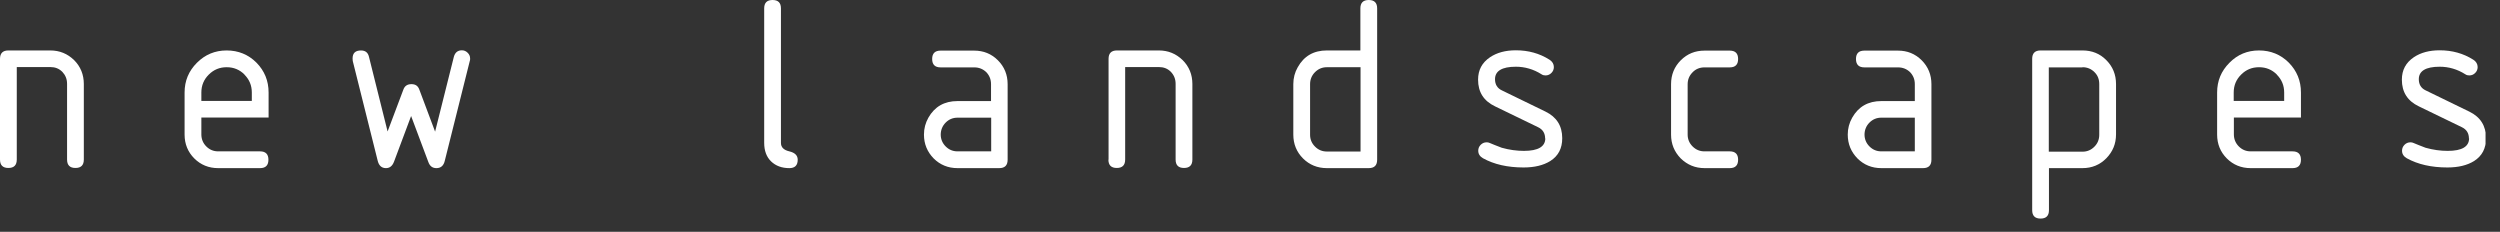 <?xml version="1.0" encoding="utf-8"?>
<svg xmlns="http://www.w3.org/2000/svg" width="151" height="14" viewBox="0 0 151 14" fill="none">
<rect x="0" y="0" width="151" height="14" fill="#333333" stroke="none"/>
<g clip-path="url(#clip0_320_510)">
<path d="M0 9.648V3.554C0 3.216 0.169 3.047 0.506 3.047H3.038C3.604 3.047 4.081 3.246 4.478 3.633C4.865 4.02 5.063 4.507 5.063 5.072V9.638C5.063 9.976 4.895 10.145 4.557 10.145C4.22 10.145 4.051 9.976 4.051 9.638V5.062C4.051 4.775 3.951 4.536 3.763 4.338C3.564 4.139 3.326 4.05 3.038 4.05H1.013V9.638C1.013 9.976 0.844 10.145 0.506 10.145C0.169 10.145 0 9.976 0 9.638V9.648Z" fill="white"/>
<path d="M16.223 7.107V5.589C16.223 4.874 15.975 4.278 15.488 3.782C15.002 3.296 14.396 3.047 13.691 3.047C12.986 3.047 12.39 3.296 11.894 3.792C11.398 4.288 11.149 4.884 11.149 5.589V8.13C11.149 8.695 11.348 9.182 11.735 9.569C12.122 9.956 12.609 10.155 13.175 10.155H15.707C16.044 10.155 16.213 9.986 16.213 9.648C16.213 9.311 16.044 9.142 15.707 9.142H13.175C12.897 9.142 12.659 9.043 12.46 8.844C12.261 8.646 12.162 8.398 12.162 8.12V7.097H16.223V7.107ZM14.763 4.507C15.061 4.804 15.21 5.162 15.21 5.589V6.095H12.162V5.589C12.162 5.162 12.311 4.804 12.609 4.507C12.907 4.209 13.264 4.06 13.691 4.06C14.118 4.06 14.475 4.209 14.773 4.507" fill="white"/>
<path d="M26.36 10.155C26.122 10.155 25.963 10.036 25.873 9.788L24.831 7.008L23.798 9.768C23.699 10.026 23.54 10.155 23.312 10.155C23.044 10.155 22.875 9.996 22.805 9.678L21.306 3.683C21.306 3.683 21.296 3.593 21.296 3.534C21.296 3.206 21.465 3.048 21.803 3.048C22.071 3.048 22.23 3.177 22.289 3.445L23.411 7.941L24.364 5.41C24.444 5.192 24.602 5.082 24.851 5.082C25.099 5.082 25.248 5.192 25.327 5.41L26.28 7.951L27.412 3.435C27.482 3.177 27.641 3.038 27.899 3.038C28.028 3.038 28.147 3.087 28.246 3.186C28.346 3.286 28.395 3.395 28.395 3.534C28.395 3.593 28.395 3.643 28.375 3.683L26.866 9.708C26.797 10.006 26.628 10.155 26.36 10.155Z" fill="white"/>
<path d="M46.157 0.506C46.157 0.169 46.325 0 46.663 0C47.001 0 47.169 0.169 47.169 0.506V8.636C47.169 8.894 47.338 9.063 47.676 9.142C48.013 9.222 48.182 9.39 48.182 9.648C48.182 9.986 48.013 10.155 47.676 10.155C47.219 10.155 46.852 10.016 46.574 9.748C46.296 9.48 46.157 9.102 46.157 8.626V0.506Z" fill="white"/>
<path d="M60.354 10.155C60.692 10.155 60.861 9.986 60.861 9.648V5.082C60.861 4.516 60.662 4.03 60.275 3.643C59.878 3.246 59.401 3.057 58.835 3.057H56.81C56.472 3.057 56.303 3.226 56.303 3.563C56.303 3.901 56.472 4.07 56.81 4.07H58.845C59.133 4.07 59.371 4.169 59.57 4.357C59.759 4.556 59.858 4.794 59.858 5.082V6.105H57.833C57.038 6.105 56.453 6.442 56.075 7.107C55.897 7.425 55.807 7.762 55.807 8.13C55.807 8.695 56.006 9.172 56.393 9.569C56.78 9.956 57.267 10.155 57.833 10.155H60.364H60.354ZM59.858 9.142H57.833C57.554 9.142 57.316 9.043 57.118 8.844C56.919 8.646 56.82 8.398 56.82 8.13C56.82 7.862 56.919 7.603 57.118 7.405C57.316 7.206 57.554 7.107 57.842 7.107H59.868V9.142" fill="white"/>
<path d="M66.957 9.648V3.554C66.957 3.216 67.126 3.047 67.463 3.047H69.995C70.561 3.047 71.037 3.246 71.434 3.633C71.822 4.02 72.02 4.507 72.02 5.072V9.638C72.02 9.976 71.851 10.145 71.514 10.145C71.176 10.145 71.007 9.976 71.007 9.638V5.062C71.007 4.775 70.908 4.536 70.72 4.338C70.521 4.139 70.283 4.05 69.995 4.05H67.96V9.638C67.96 9.976 67.791 10.145 67.453 10.145C67.116 10.145 66.947 9.976 66.947 9.638L66.957 9.648Z" fill="white"/>
<path d="M78.116 8.13C78.116 8.696 78.315 9.182 78.702 9.569C79.089 9.956 79.576 10.155 80.142 10.155H82.673C83.011 10.155 83.18 9.986 83.18 9.648V0.506C83.18 0.169 83.011 0 82.673 0C82.336 0 82.167 0.169 82.167 0.506V3.047H80.142C79.347 3.047 78.762 3.385 78.384 4.06C78.206 4.368 78.116 4.715 78.116 5.082V8.13ZM82.177 4.06V9.152H80.142C79.864 9.152 79.625 9.053 79.427 8.854C79.228 8.656 79.129 8.418 79.129 8.14V5.082C79.129 4.804 79.228 4.556 79.427 4.358C79.625 4.159 79.864 4.06 80.142 4.06H82.177Z" fill="white"/>
<path d="M93.327 8.378C93.327 8.05 93.188 7.822 92.9 7.683L90.299 6.423C89.613 6.095 89.276 5.559 89.276 4.814C89.276 4.229 89.514 3.782 90.001 3.455C90.418 3.177 90.934 3.038 91.559 3.038C92.314 3.038 92.989 3.226 93.585 3.603C93.763 3.713 93.853 3.871 93.853 4.05C93.853 4.189 93.803 4.308 93.704 4.407C93.605 4.507 93.486 4.556 93.347 4.556C93.257 4.556 93.178 4.536 93.108 4.487C92.622 4.179 92.096 4.03 91.559 4.03C90.716 4.03 90.299 4.288 90.299 4.785C90.299 5.102 90.438 5.331 90.716 5.46L93.347 6.74C94.022 7.068 94.359 7.604 94.359 8.348C94.359 8.964 94.121 9.42 93.634 9.728C93.217 9.986 92.681 10.115 92.026 10.115C91.053 10.115 90.239 9.927 89.574 9.559C89.385 9.45 89.286 9.301 89.286 9.103C89.286 8.964 89.335 8.845 89.435 8.745C89.534 8.646 89.653 8.596 89.792 8.596C89.862 8.596 89.921 8.606 89.981 8.636C90.15 8.706 90.388 8.805 90.706 8.924C91.162 9.053 91.619 9.113 92.046 9.113C92.91 9.113 93.337 8.854 93.337 8.348L93.327 8.378Z" fill="white"/>
<path d="M101.934 5.072V8.13C101.934 8.407 102.034 8.646 102.232 8.844C102.431 9.043 102.669 9.142 102.947 9.142H104.476C104.814 9.142 104.982 9.311 104.982 9.648C104.982 9.986 104.814 10.155 104.476 10.155H102.957C102.391 10.155 101.915 9.956 101.517 9.569C101.13 9.172 100.932 8.695 100.932 8.13V5.082C100.932 4.516 101.13 4.03 101.517 3.643C101.915 3.246 102.391 3.057 102.957 3.057H104.476C104.814 3.057 104.982 3.226 104.982 3.563C104.982 3.901 104.814 4.07 104.476 4.07H102.947C102.669 4.07 102.421 4.169 102.232 4.367C102.034 4.566 101.934 4.804 101.934 5.092V5.072Z" fill="white"/>
<path d="M116.152 10.155C116.489 10.155 116.658 9.986 116.658 9.648V5.082C116.658 4.516 116.459 4.03 116.072 3.643C115.675 3.246 115.199 3.057 114.633 3.057H112.607C112.27 3.057 112.101 3.226 112.101 3.563C112.101 3.901 112.27 4.07 112.607 4.07H114.643C114.93 4.07 115.169 4.169 115.367 4.357C115.556 4.556 115.655 4.794 115.655 5.082V6.105H113.63C112.836 6.105 112.25 6.442 111.873 7.107C111.694 7.425 111.604 7.762 111.604 8.13C111.604 8.695 111.803 9.172 112.19 9.569C112.577 9.956 113.064 10.155 113.63 10.155H116.162H116.152ZM115.655 9.142H113.63C113.352 9.142 113.114 9.043 112.915 8.844C112.716 8.646 112.617 8.398 112.617 8.13C112.617 7.862 112.716 7.603 112.915 7.405C113.114 7.206 113.352 7.107 113.63 7.107H115.655V9.142Z" fill="white"/>
<path d="M122.744 12.696C122.744 13.033 122.913 13.202 123.25 13.202C123.588 13.202 123.757 13.033 123.757 12.696V10.155H125.782C126.348 10.155 126.835 9.956 127.222 9.559C127.609 9.162 127.808 8.686 127.808 8.12V5.072C127.808 4.507 127.609 4.02 127.222 3.633C126.835 3.236 126.348 3.047 125.782 3.047H123.25C122.913 3.047 122.744 3.216 122.744 3.554V12.696ZM125.782 4.06C126.07 4.06 126.308 4.159 126.507 4.358C126.706 4.556 126.795 4.794 126.795 5.082V8.14C126.795 8.427 126.696 8.666 126.497 8.864C126.298 9.063 126.06 9.162 125.782 9.162H123.747V4.07H125.782" fill="white"/>
<path d="M138.977 7.107V5.589C138.977 4.874 138.729 4.278 138.242 3.782C137.756 3.296 137.15 3.047 136.445 3.047C135.74 3.047 135.145 3.296 134.658 3.792C134.162 4.288 133.914 4.884 133.914 5.589V8.13C133.914 8.695 134.112 9.182 134.499 9.569C134.887 9.956 135.373 10.155 135.939 10.155H138.471C138.808 10.155 138.977 9.986 138.977 9.648C138.977 9.311 138.808 9.142 138.471 9.142H135.939C135.661 9.142 135.423 9.043 135.224 8.844C135.026 8.646 134.926 8.398 134.926 8.12V7.097H138.987L138.977 7.107ZM137.518 4.507C137.815 4.804 137.964 5.162 137.964 5.589V6.095H134.916V5.589C134.916 5.162 135.065 4.804 135.363 4.507C135.661 4.209 136.018 4.06 136.445 4.06C136.872 4.06 137.23 4.209 137.527 4.507" fill="white"/>
<path d="M149.124 8.378C149.124 8.05 148.985 7.822 148.697 7.683L146.096 6.423C145.411 6.095 145.073 5.559 145.073 4.814C145.073 4.229 145.312 3.782 145.798 3.455C146.215 3.177 146.731 3.038 147.357 3.038C148.111 3.038 148.786 3.226 149.382 3.603C149.561 3.713 149.65 3.871 149.65 4.05C149.65 4.189 149.601 4.308 149.501 4.407C149.402 4.507 149.283 4.556 149.144 4.556C149.055 4.556 148.975 4.536 148.906 4.487C148.419 4.179 147.903 4.03 147.357 4.03C146.513 4.03 146.096 4.288 146.096 4.785C146.096 5.102 146.235 5.331 146.513 5.46L149.144 6.74C149.819 7.068 150.157 7.604 150.157 8.348C150.157 8.964 149.918 9.42 149.432 9.728C149.015 9.986 148.479 10.115 147.823 10.115C146.85 10.115 146.036 9.927 145.371 9.559C145.182 9.45 145.083 9.301 145.083 9.103C145.083 8.964 145.133 8.845 145.232 8.745C145.331 8.646 145.451 8.596 145.59 8.596C145.659 8.596 145.719 8.606 145.778 8.636C145.947 8.706 146.185 8.805 146.503 8.924C146.96 9.053 147.406 9.113 147.843 9.113C148.707 9.113 149.134 8.854 149.134 8.348L149.124 8.378Z" fill="white"/>
</g>
<defs>
<clipPath id="clip0_320_510">
<rect width="150.127" height="13.202" fill="white"/>
</clipPath>
</defs>
</svg>